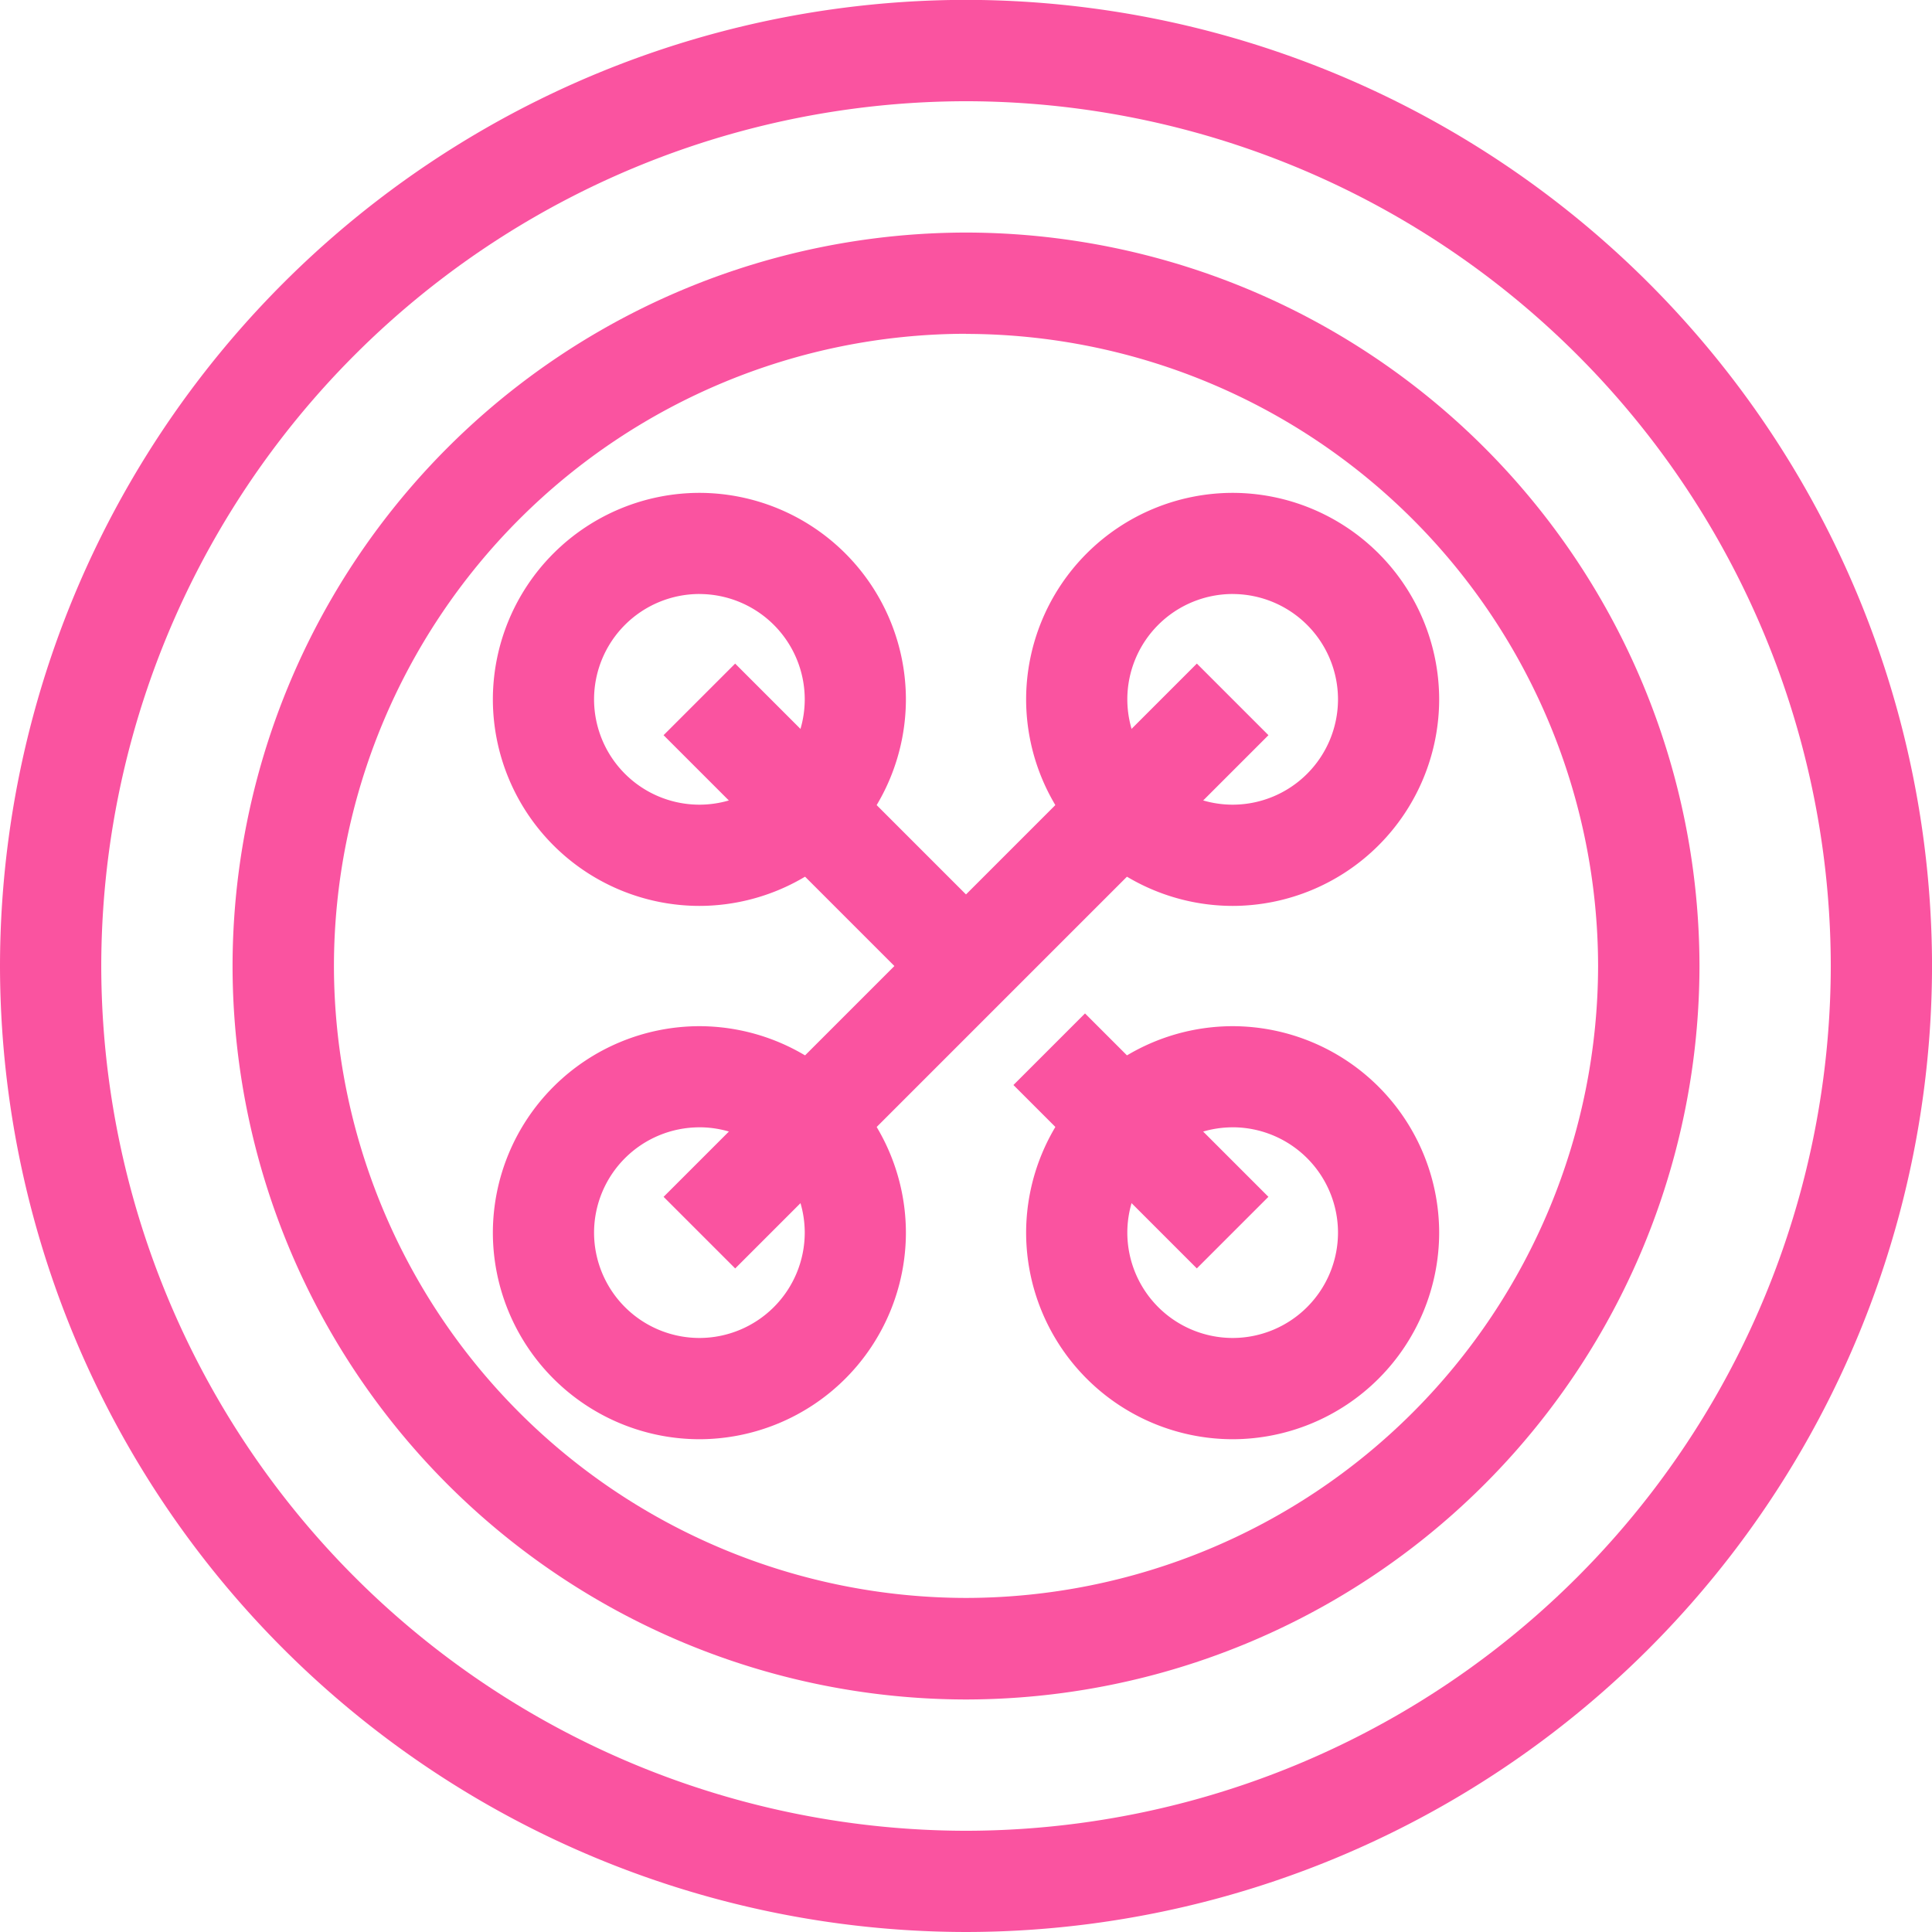 <svg xmlns="http://www.w3.org/2000/svg" width="61.743" height="61.743" viewBox="0 0 61.743 61.743">
  <g id="Grupo_1" data-name="Grupo 1" transform="translate(-4.196)">
    <g id="Grupo_166" data-name="Grupo 166" transform="translate(4.196 0)">
      <g id="Grupo_157" data-name="Grupo 157" transform="translate(0)">
        <path id="Trazado_157" data-name="Trazado 157" d="M-254.449,358.047a30.907,30.907,0,0,1-30.872-30.872A30.907,30.907,0,0,1-254.449,296.3a30.907,30.907,0,0,1,30.872,30.872A30.907,30.907,0,0,1-254.449,358.047Zm0-58.508a27.668,27.668,0,0,0-27.636,27.637,27.668,27.668,0,0,0,27.636,27.636,27.668,27.668,0,0,0,27.636-27.636A27.668,27.668,0,0,0-254.449,299.539Z" transform="translate(285.321 -296.304)" fill="#fa53a0"/>
      </g>
      <g id="Grupo_158" data-name="Grupo 158" transform="translate(7.432 7.432)">
        <path id="Trazado_158" data-name="Trazado 158" d="M-244.424,360.641a23.466,23.466,0,0,1-23.44-23.44,23.467,23.467,0,0,1,23.44-23.44,23.467,23.467,0,0,1,23.44,23.44A23.467,23.467,0,0,1-244.424,360.641Zm0-43.645a20.228,20.228,0,0,0-20.2,20.2,20.228,20.228,0,0,0,20.2,20.2,20.228,20.228,0,0,0,20.2-20.2A20.228,20.228,0,0,0-244.424,317Z" transform="translate(267.864 -313.761)" fill="#fa53a0"/>
      </g>
      <g id="Grupo_159" data-name="Grupo 159" transform="translate(15.749 32.791)">
        <path id="Trazado_159" data-name="Trazado 159" d="M-241.725,386.534a6.609,6.609,0,0,1-6.6-6.6,6.609,6.609,0,0,1,6.6-6.6,6.609,6.609,0,0,1,6.6,6.6A6.61,6.61,0,0,1-241.725,386.534Zm0-9.968a3.37,3.37,0,0,0-3.366,3.366,3.37,3.37,0,0,0,3.366,3.366,3.37,3.37,0,0,0,3.367-3.366A3.371,3.371,0,0,0-241.725,376.565Z" transform="translate(248.327 -373.33)" fill="#fa53a0"/>
      </g>
      <g id="Grupo_160" data-name="Grupo 160" transform="translate(15.749 15.749)">
        <path id="Trazado_160" data-name="Trazado 160" d="M-241.725,346.5a6.609,6.609,0,0,1-6.6-6.6,6.609,6.609,0,0,1,6.6-6.6,6.609,6.609,0,0,1,6.6,6.6A6.61,6.61,0,0,1-241.725,346.5Zm0-9.968a3.37,3.37,0,0,0-3.366,3.366,3.37,3.37,0,0,0,3.366,3.367,3.37,3.37,0,0,0,3.367-3.367A3.37,3.37,0,0,0-241.725,336.533Z" transform="translate(248.327 -333.298)" fill="#fa53a0"/>
      </g>
      <g id="Grupo_161" data-name="Grupo 161" transform="translate(32.791 15.749)">
        <path id="Trazado_161" data-name="Trazado 161" d="M-201.693,346.5a6.609,6.609,0,0,1-6.6-6.6,6.609,6.609,0,0,1,6.6-6.6,6.609,6.609,0,0,1,6.6,6.6A6.61,6.61,0,0,1-201.693,346.5Zm0-9.968a3.37,3.37,0,0,0-3.366,3.366,3.37,3.37,0,0,0,3.366,3.367,3.37,3.37,0,0,0,3.367-3.367A3.37,3.37,0,0,0-201.693,336.533Z" transform="translate(208.295 -333.298)" fill="#fa53a0"/>
      </g>
      <g id="Grupo_162" data-name="Grupo 162" transform="translate(32.791 32.791)">
        <path id="Trazado_162" data-name="Trazado 162" d="M-201.693,386.534a6.609,6.609,0,0,1-6.6-6.6,6.609,6.609,0,0,1,6.6-6.6,6.609,6.609,0,0,1,6.6,6.6A6.61,6.61,0,0,1-201.693,386.534Zm0-9.968a3.37,3.37,0,0,0-3.366,3.366,3.37,3.37,0,0,0,3.366,3.366,3.37,3.37,0,0,0,3.367-3.366A3.37,3.37,0,0,0-201.693,376.565Z" transform="translate(208.295 -373.33)" fill="#fa53a0"/>
      </g>
      <g id="Grupo_163" data-name="Grupo 163" transform="translate(21.207 21.207)">
        <rect id="Rectángulo_12" data-name="Rectángulo 12" width="24.101" height="3.236" transform="translate(0 17.042) rotate(-45)" fill="#fa53a0"/>
      </g>
      <g id="Grupo_164" data-name="Grupo 164" transform="translate(32.387 32.387)">
        <rect id="Rectángulo_13" data-name="Rectángulo 13" width="3.236" height="8.29" transform="matrix(0.707, -0.707, 0.707, 0.707, 0, 2.288)" fill="#fa53a0"/>
      </g>
      <g id="Grupo_165" data-name="Grupo 165" transform="translate(21.206 21.207)">
        <rect id="Rectángulo_14" data-name="Rectángulo 14" width="3.236" height="12.726" transform="matrix(0.707, -0.707, 0.707, 0.707, 0, 2.288)" fill="#fa53a0"/>
      </g>
    </g>
  </g>
</svg>
